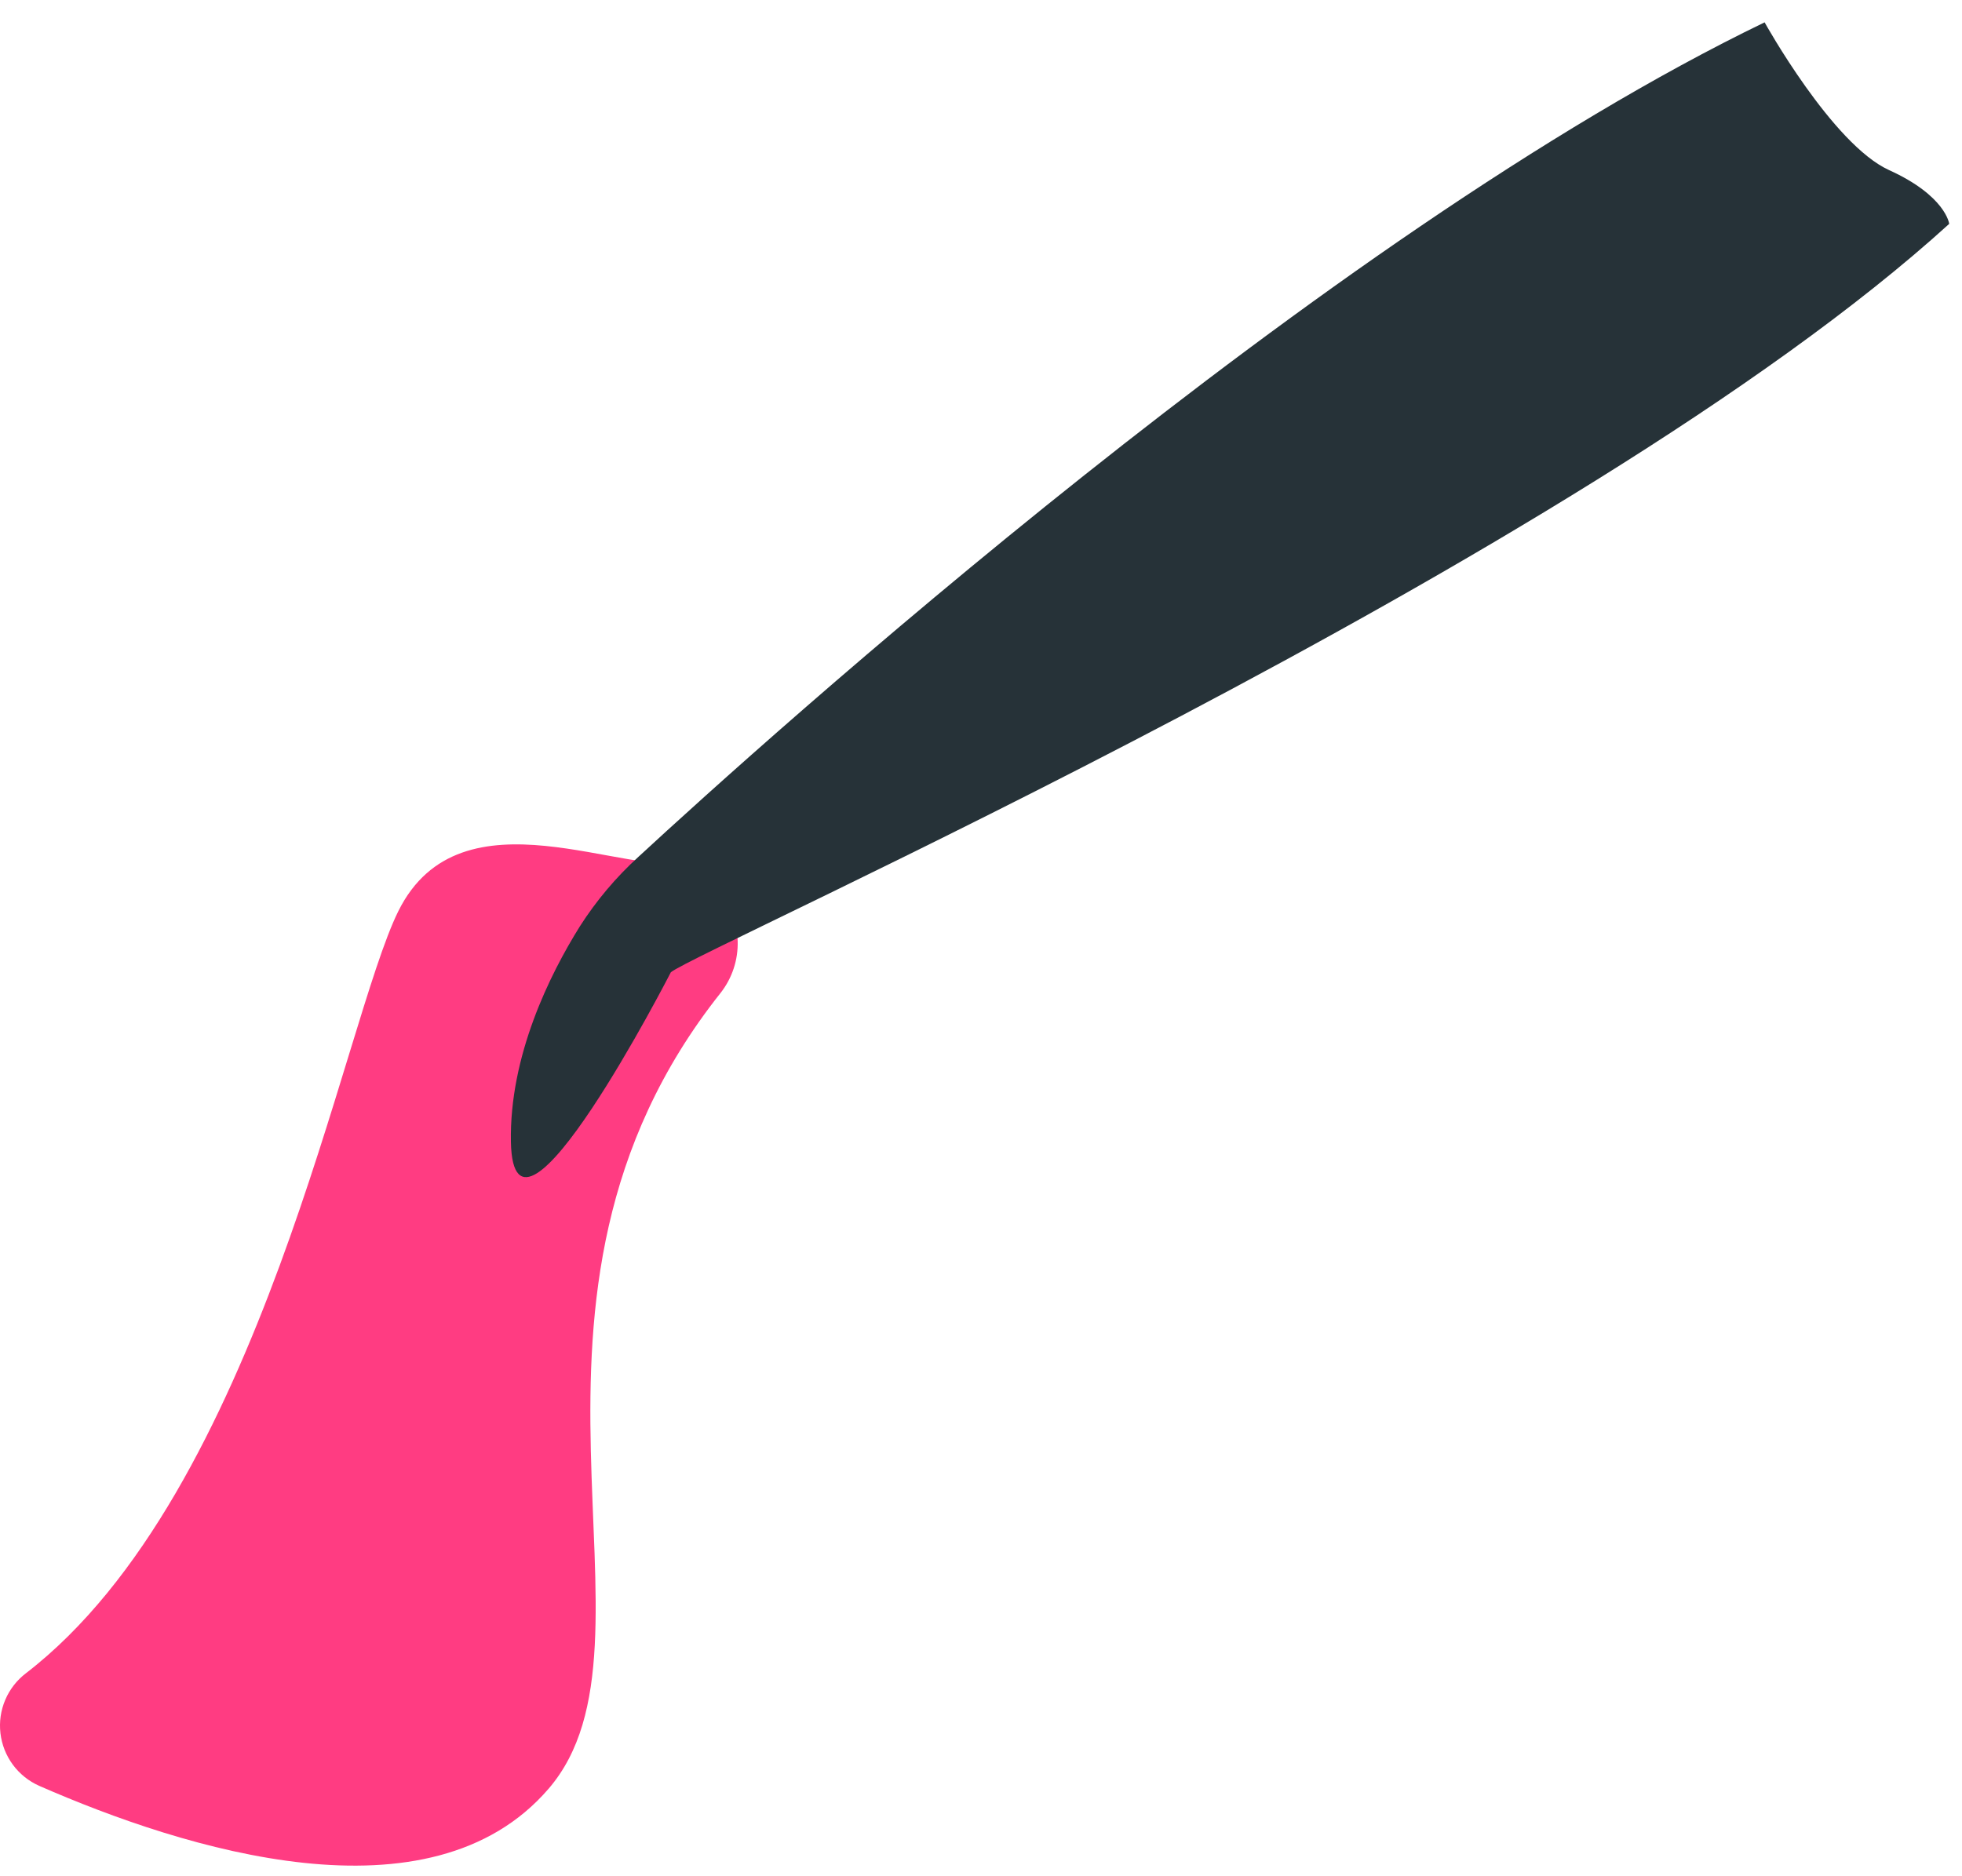 <?xml version="1.0" encoding="UTF-8"?> <svg xmlns="http://www.w3.org/2000/svg" width="137" height="131" viewBox="0 0 137 131" fill="none"> <path d="M50.078 62.15L48.298 60.15C43.958 61.47 32.198 54.82 27.818 63.63C23.958 71.4 18.208 104.23 1.818 116.86C1.181 117.344 0.681 117.985 0.368 118.722C0.054 119.458 -0.062 120.263 0.031 121.058C0.124 121.852 0.423 122.609 0.897 123.253C1.372 123.897 2.007 124.406 2.738 124.73C12.898 129.18 30.028 134.56 38.308 124.93C47.168 114.64 33.308 90.78 50.308 69.36C51.126 68.324 51.551 67.032 51.509 65.713C51.467 64.394 50.96 63.132 50.078 62.15Z" fill="#FF3C82"></path> <path d="M131.909 11.881C135.877 13.683 136.107 15.635 136.107 15.635C110.226 39.17 48.751 66.312 46.842 67.908C46.842 67.908 35.862 89.322 35.675 79.757C35.564 73.754 38.388 68.064 40.489 64.702C41.633 62.91 43.007 61.278 44.578 59.845C53.437 51.665 92.483 16.417 123.217 1.561C123.217 1.561 127.941 10.079 131.909 11.881Z" fill="#263238"></path> </svg> 